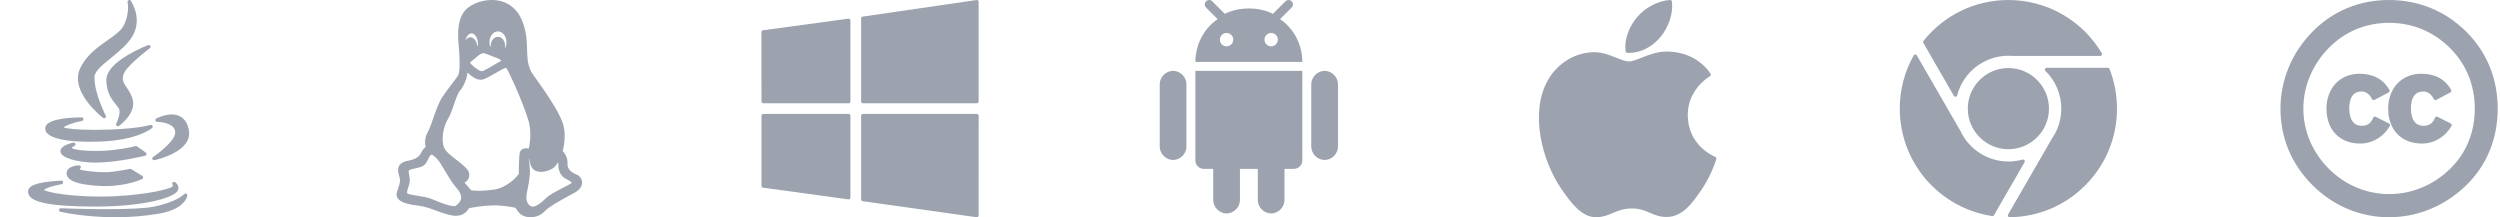 <svg width="725" height="63" viewBox="0 0 725 63" fill="none" xmlns="http://www.w3.org/2000/svg">
<path d="M31.188 11.673C28.277 13.72 24.978 16.041 23.21 19.88C20.14 26.578 29.493 33.885 29.893 34.192C29.986 34.264 30.097 34.3 30.208 34.3C30.326 34.3 30.443 34.259 30.539 34.179C30.725 34.024 30.778 33.76 30.666 33.545C30.632 33.48 27.275 26.958 27.4 22.28C27.444 20.65 29.724 18.802 32.138 16.845C34.35 15.052 36.856 13.021 38.322 10.644C41.542 5.413 37.964 0.268 37.927 0.217C37.785 0.018 37.523 -0.055 37.298 0.044C37.074 0.142 36.95 0.385 37.001 0.624C37.009 0.658 37.705 4.06 35.768 7.565C34.97 9.013 33.218 10.246 31.188 11.673Z" fill="#9CA3AF"/>
<path d="M43.453 13.98C43.658 13.825 43.718 13.543 43.594 13.318C43.469 13.093 43.199 12.994 42.958 13.085C42.464 13.273 30.848 17.75 30.848 23.16C30.848 26.889 32.441 28.859 33.605 30.298C34.061 30.862 34.455 31.349 34.584 31.765C34.95 32.964 34.084 35.131 33.72 35.864C33.615 36.076 33.667 36.331 33.845 36.485C33.942 36.568 34.062 36.611 34.183 36.611C34.285 36.611 34.388 36.58 34.477 36.518C34.677 36.379 39.358 33.069 38.519 29.082C38.206 27.566 37.461 26.459 36.804 25.482C35.786 23.968 35.05 22.874 36.166 20.854C37.474 18.498 43.393 14.025 43.453 13.98Z" fill="#9CA3AF"/>
<path d="M13.218 36.697C13.019 37.293 13.113 37.885 13.489 38.408C14.749 40.156 19.209 41.118 26.049 41.118C26.049 41.118 26.049 41.118 26.049 41.118C26.976 41.118 27.955 41.1 28.957 41.064C39.893 40.673 43.949 37.266 44.116 37.121C44.298 36.963 44.347 36.7 44.234 36.488C44.12 36.275 43.876 36.168 43.642 36.233C39.791 37.284 32.599 37.657 27.611 37.657C22.029 37.657 19.186 37.255 18.49 36.959C18.848 36.468 21.05 35.593 23.779 35.056C24.04 35.005 24.22 34.764 24.194 34.499C24.168 34.234 23.946 34.033 23.68 34.033C22.08 34.033 14.056 34.161 13.218 36.697Z" fill="#9CA3AF"/>
<path d="M49.811 33.188C47.556 33.188 45.417 34.318 45.327 34.366C45.118 34.478 45.012 34.717 45.069 34.947C45.127 35.176 45.333 35.338 45.57 35.338C45.618 35.338 50.381 35.377 50.813 38.099C51.195 40.447 46.306 44.251 44.389 45.519C44.183 45.656 44.102 45.921 44.198 46.149C44.28 46.344 44.47 46.466 44.674 46.466C44.71 46.466 44.746 46.462 44.782 46.454C45.237 46.357 55.906 44.006 54.778 37.794C54.09 33.987 51.697 33.188 49.811 33.188Z" fill="#9CA3AF"/>
<path d="M42.494 44.759C42.531 44.56 42.448 44.357 42.283 44.241L39.725 42.449C39.6 42.362 39.442 42.335 39.296 42.373C39.269 42.38 36.594 43.084 32.71 43.515C31.168 43.688 29.442 43.779 27.716 43.779C23.833 43.779 21.294 43.323 20.924 42.988C20.875 42.894 20.891 42.851 20.9 42.828C20.967 42.641 21.327 42.419 21.559 42.331C21.815 42.236 21.953 41.958 21.874 41.696C21.794 41.435 21.525 41.281 21.259 41.344C18.692 41.964 17.438 42.83 17.529 43.919C17.691 45.848 22.162 46.839 25.941 47.101C26.484 47.138 27.072 47.157 27.688 47.157C27.688 47.157 27.688 47.157 27.689 47.157C33.973 47.157 42.029 45.185 42.11 45.165C42.307 45.117 42.457 44.958 42.494 44.759Z" fill="#9CA3AF"/>
<path d="M23.207 48.901C23.401 48.775 23.487 48.535 23.418 48.315C23.349 48.094 23.143 47.949 22.911 47.952C22.567 47.961 19.546 48.098 19.334 50.021C19.27 50.596 19.435 51.121 19.824 51.582C20.909 52.868 23.837 53.632 28.775 53.918C29.359 53.953 29.952 53.971 30.538 53.971C36.816 53.971 41.043 52.005 41.22 51.922C41.392 51.84 41.505 51.672 41.515 51.482C41.525 51.293 41.431 51.113 41.269 51.014L38.036 49.04C37.924 48.972 37.789 48.949 37.661 48.975C37.641 48.98 35.588 49.406 32.49 49.826C31.904 49.906 31.17 49.946 30.308 49.946C27.214 49.946 23.772 49.441 23.112 49.11C23.102 49.048 23.114 48.969 23.207 48.901Z" fill="#9CA3AF"/>
<path d="M27.613 59.905C41.991 59.893 49.709 57.336 51.195 55.727C51.721 55.157 51.778 54.618 51.733 54.267C51.623 53.4 50.834 52.87 50.744 52.812C50.529 52.673 50.239 52.71 50.071 52.904C49.903 53.098 49.899 53.382 50.067 53.576C50.158 53.693 50.21 53.888 49.945 54.153C49.351 54.708 43.357 56.393 33.376 56.899C32.009 56.971 30.575 57.007 29.114 57.007C20.178 57.007 13.639 55.783 12.78 55.069C13.111 54.594 15.424 53.834 17.884 53.405C18.162 53.357 18.349 53.095 18.306 52.817C18.263 52.539 18.006 52.348 17.727 52.384C17.657 52.394 17.422 52.408 17.149 52.425C13.09 52.672 8.399 53.225 8.154 55.316C8.08 55.954 8.269 56.532 8.717 57.036C9.814 58.267 12.965 59.905 27.612 59.905C27.613 59.905 27.613 59.905 27.613 59.905Z" fill="#9CA3AF"/>
<path d="M54.019 56.18C53.816 56.086 53.576 56.134 53.424 56.297C53.403 56.32 51.241 58.581 44.742 59.908C42.253 60.407 37.582 60.659 30.859 60.659C24.122 60.659 17.713 60.394 17.649 60.392C17.381 60.379 17.152 60.573 17.116 60.837C17.079 61.1 17.249 61.348 17.507 61.41C17.574 61.426 24.291 63 33.476 63C37.882 63 42.168 62.642 46.218 61.936C53.768 60.612 54.296 56.868 54.315 56.709C54.341 56.488 54.222 56.274 54.019 56.18Z" fill="#9CA3AF"/>
<g clip-path="url(#clip0_1_7692)">
<path d="M167.139 50.583C165.292 49.827 164.501 48.823 164.578 47.324C164.656 45.576 163.664 44.295 163.193 43.789C163.478 42.702 164.31 38.94 163.194 35.673C161.995 32.176 158.335 26.835 154.558 21.585C153.012 19.429 152.939 17.085 152.855 14.372C152.774 11.783 152.682 8.849 151.239 5.588C149.669 2.036 146.52 0 142.598 0C140.265 0 137.871 0.729 136.028 2C132.254 4.605 132.753 10.283 133.083 14.041C133.128 14.555 133.171 15.041 133.195 15.456C133.415 19.136 133.215 21.076 132.954 21.665C132.785 22.05 131.952 23.147 131.07 24.308C130.159 25.508 129.125 26.869 128.278 28.137C127.268 29.663 126.452 31.995 125.663 34.251C125.085 35.901 124.54 37.46 124.009 38.392C123.003 40.184 123.253 41.855 123.462 42.627C123.082 42.892 122.531 43.412 122.067 44.394C121.505 45.592 120.366 46.236 117.997 46.692C116.909 46.914 116.158 47.372 115.766 48.052C115.195 49.042 115.506 50.285 115.789 51.135C116.209 52.384 115.947 53.175 115.472 54.611C115.363 54.942 115.239 55.317 115.113 55.731C114.915 56.384 114.986 56.977 115.325 57.495C116.219 58.863 118.83 59.345 121.517 59.662C123.122 59.853 124.878 60.495 126.576 61.115C128.241 61.724 129.961 62.352 131.526 62.543C131.763 62.573 131.999 62.588 132.226 62.588C134.588 62.588 135.655 61.021 135.993 60.377C136.841 60.204 139.767 59.65 142.783 59.575C145.794 59.49 148.707 60.084 149.532 60.269C149.791 60.766 150.475 61.9 151.565 62.484C152.165 62.812 152.999 62.999 153.853 62.999H153.853C154.765 62.999 156.5 62.784 157.874 61.339C159.244 59.887 162.666 58.034 165.166 56.681C165.723 56.379 166.245 56.096 166.703 55.841C168.107 55.063 168.873 53.951 168.804 52.79C168.747 51.826 168.109 50.98 167.139 50.583ZM136.058 50.304C135.884 49.073 134.3 47.852 132.466 46.438C130.966 45.282 129.267 43.972 128.798 42.862C127.831 40.573 128.593 36.548 129.923 34.476C130.581 33.438 131.118 31.864 131.637 30.342C132.197 28.699 132.777 27 133.426 26.256C134.452 25.095 135.401 22.835 135.57 21.054C136.531 21.972 138.023 23.137 139.401 23.137C139.613 23.137 139.819 23.109 140.015 23.054C140.958 22.782 142.345 21.98 143.686 21.206C144.842 20.538 146.267 19.714 146.804 19.639C147.724 20.96 153.068 32.787 153.615 36.586C154.047 39.591 153.59 42.076 153.361 43.049C153.176 43.023 152.956 43.003 152.724 43.003C151.236 43.003 150.842 43.816 150.739 44.301C150.475 45.562 150.447 49.592 150.444 50.498C149.906 51.182 147.184 54.403 143.276 54.982C141.684 55.213 140.197 55.33 138.857 55.33C137.712 55.33 136.981 55.242 136.678 55.196L134.714 52.949C135.488 52.566 136.263 51.76 136.058 50.304ZM138.551 13.25C138.489 13.277 138.429 13.305 138.37 13.335C138.364 13.202 138.35 13.067 138.328 12.932C138.114 11.698 137.296 10.802 136.383 10.802C136.315 10.802 136.247 10.807 136.173 10.819C135.63 10.909 135.204 11.317 134.97 11.895C135.175 10.626 135.894 9.687 136.747 9.687C137.749 9.687 138.595 11.037 138.595 12.635C138.595 12.836 138.581 13.036 138.551 13.25ZM146.335 14.202C146.427 13.91 146.476 13.594 146.476 13.266C146.476 11.817 145.557 10.682 144.383 10.682C143.237 10.682 142.304 11.841 142.304 13.266C142.304 13.363 142.308 13.46 142.318 13.557C142.257 13.534 142.198 13.511 142.14 13.489C142.008 13.09 141.941 12.673 141.941 12.247C141.941 10.515 143.048 9.105 144.409 9.105C145.77 9.105 146.878 10.515 146.878 12.247C146.878 12.968 146.679 13.655 146.335 14.202ZM145.331 17.574C145.312 17.661 145.27 17.7 144.808 17.94C144.575 18.061 144.285 18.212 143.922 18.433L143.68 18.58C142.705 19.171 140.424 20.555 139.804 20.636C139.383 20.693 139.123 20.529 138.538 20.132C138.406 20.042 138.265 19.947 138.116 19.851C137.061 19.158 136.382 18.396 136.306 18.098C136.65 17.832 137.502 17.167 137.939 16.773C138.824 15.949 139.716 15.396 140.157 15.396C140.18 15.396 140.202 15.397 140.223 15.401C140.742 15.493 142.021 16.003 142.955 16.376C143.386 16.548 143.759 16.697 144.022 16.791C144.848 17.075 145.279 17.438 145.331 17.574ZM152.756 56.07C153.222 53.967 153.76 51.106 153.673 49.419C153.653 49.036 153.619 48.619 153.586 48.216C153.524 47.462 153.433 46.342 153.527 46.009C153.546 46.001 153.567 45.993 153.59 45.987C153.593 46.951 153.803 48.874 155.341 49.545C155.799 49.745 156.323 49.846 156.898 49.846C158.438 49.846 160.148 49.09 160.848 48.39C161.26 47.978 161.607 47.473 161.85 47.074C161.903 47.229 161.936 47.433 161.919 47.695C161.827 49.117 162.518 51.003 163.834 51.699L164.025 51.799C164.494 52.045 165.738 52.698 165.758 53.008C165.758 53.008 165.747 53.045 165.678 53.109C165.366 53.394 164.269 53.954 163.208 54.496C161.327 55.457 159.193 56.546 158.235 57.554C156.887 58.973 155.361 59.927 154.44 59.927C154.329 59.927 154.228 59.913 154.138 59.884C153.137 59.572 152.314 58.129 152.756 56.07ZM118.651 50.705C118.549 50.227 118.469 49.85 118.555 49.485C118.618 49.215 119.954 48.925 120.525 48.801C121.327 48.627 122.156 48.447 122.699 48.118C123.432 47.673 123.829 46.854 124.18 46.131C124.433 45.608 124.695 45.068 125.007 44.89C125.024 44.88 125.051 44.868 125.102 44.868C125.686 44.868 126.912 46.095 127.618 47.194C127.797 47.471 128.129 48.026 128.512 48.669C129.66 50.589 131.232 53.22 132.053 54.101C132.792 54.894 133.99 56.418 133.695 57.724C133.48 58.739 132.332 59.563 132.061 59.745C131.962 59.768 131.841 59.779 131.698 59.779C130.127 59.779 127.017 58.472 125.346 57.77L125.099 57.666C124.166 57.275 122.642 57.028 121.169 56.79C119.997 56.6 118.392 56.34 118.126 56.106C117.911 55.864 118.161 55.078 118.382 54.384C118.54 53.885 118.704 53.37 118.794 52.83C118.922 51.969 118.772 51.268 118.651 50.705Z" fill="#9CA3AF"/>
</g>
<g clip-path="url(#clip1_1_7692)">
<path d="M249.729 5.324V29.434C249.729 29.719 249.961 29.951 250.246 29.951H283.287C283.572 29.951 283.803 29.719 283.803 29.434V0.516C283.803 0.366 283.738 0.224 283.625 0.126C283.512 0.028 283.361 -0.016 283.213 0.005L250.172 4.813C249.918 4.85 249.729 5.068 249.729 5.324Z" fill="#9CA3AF"/>
<path d="M246.115 57.825C246.239 57.825 246.36 57.78 246.455 57.698C246.567 57.599 246.631 57.458 246.631 57.309V33.565C246.631 33.28 246.4 33.049 246.115 33.049H221.347C221.21 33.049 221.079 33.103 220.982 33.2C220.885 33.297 220.831 33.428 220.831 33.565L220.832 53.914C220.832 54.172 221.022 54.391 221.278 54.426L246.045 57.82C246.068 57.823 246.092 57.825 246.115 57.825Z" fill="#9CA3AF"/>
<path d="M221.35 29.951H246.115C246.4 29.951 246.631 29.719 246.631 29.434V5.924C246.631 5.775 246.567 5.633 246.455 5.535C246.343 5.437 246.194 5.392 246.046 5.413L221.259 8.779C221.002 8.814 220.811 9.032 220.812 9.291L220.834 29.434C220.834 29.72 221.066 29.951 221.35 29.951Z" fill="#9CA3AF"/>
<path d="M283.287 62.999C283.411 62.999 283.531 62.955 283.626 62.873C283.738 62.775 283.803 62.633 283.803 62.483L283.812 33.565C283.812 33.428 283.757 33.297 283.66 33.2C283.563 33.103 283.432 33.049 283.295 33.049H250.246C249.961 33.049 249.729 33.28 249.729 33.565V57.835C249.729 58.092 249.919 58.31 250.174 58.346L283.215 62.995C283.239 62.998 283.263 62.999 283.287 62.999Z" fill="#9CA3AF"/>
</g>
<g clip-path="url(#clip2_1_7692)">
<path d="M368.63 61.901C370.7 61.901 372.505 60.096 372.505 58.026V48.977H375.092C376.644 48.977 377.679 47.942 377.679 46.39V20.545H346.658V46.39C346.658 47.943 347.693 48.977 349.245 48.977H351.833V58.026C351.833 60.096 353.637 61.901 355.707 61.901C357.777 61.901 359.581 60.096 359.581 58.026V48.977H364.756V58.026C364.756 60.096 366.561 61.901 368.63 61.901Z" fill="#9CA3AF"/>
<path d="M384.141 46.39C386.211 46.39 388.015 44.586 388.015 42.516V24.418C388.015 22.36 386.211 20.545 384.141 20.545C382.071 20.545 380.267 22.36 380.267 24.418V42.516C380.267 44.586 382.071 46.39 384.141 46.39Z" fill="#9CA3AF"/>
<path d="M340.196 46.39C342.266 46.39 344.071 44.586 344.071 42.516V24.418C344.071 22.36 342.267 20.545 340.196 20.545C338.127 20.545 336.322 22.36 336.322 24.418V42.516C336.322 44.586 338.127 46.39 340.196 46.39Z" fill="#9CA3AF"/>
<path d="M374.574 0.39C374.057 -0.13 373.287 -0.13 372.77 0.39L369.3 3.849L369.14 4.009C367.082 2.978 364.775 2.464 362.207 2.459C362.194 2.459 362.182 2.458 362.169 2.458H362.169C362.156 2.458 362.144 2.459 362.131 2.459C359.562 2.464 357.255 2.978 355.198 4.009L355.037 3.849L351.567 0.39C351.05 -0.13 350.28 -0.13 349.763 0.39C349.245 0.908 349.245 1.676 349.763 2.193L353.12 5.551C352.038 6.273 351.057 7.156 350.204 8.167C348.163 10.587 346.86 13.737 346.681 17.15C346.679 17.185 346.676 17.22 346.674 17.256C346.663 17.488 346.658 17.722 346.658 17.956H377.679C377.679 17.722 377.674 17.488 377.663 17.256C377.661 17.22 377.658 17.185 377.656 17.15C377.477 13.737 376.174 10.587 374.133 8.167C373.28 7.157 372.299 6.273 371.217 5.551L374.574 2.194C375.092 1.676 375.092 0.908 374.574 0.39ZM355.702 13.439C354.632 13.439 353.764 12.572 353.764 11.501C353.764 10.431 354.632 9.563 355.702 9.563C356.773 9.563 357.64 10.431 357.64 11.501C357.64 12.572 356.773 13.439 355.702 13.439ZM368.635 13.439C367.565 13.439 366.697 12.572 366.697 11.501C366.697 10.431 367.565 9.563 368.635 9.563C369.705 9.563 370.573 10.431 370.573 11.501C370.573 12.572 369.705 13.439 368.635 13.439Z" fill="#9CA3AF"/>
</g>
<g clip-path="url(#clip3_1_7692)">
<path d="M448.939 23.159C443.613 32.401 446.999 46.427 452.889 54.931C455.829 59.183 458.805 63 462.882 63C462.959 63 463.036 62.998 463.115 62.995C465.03 62.919 466.414 62.329 467.753 61.759C469.255 61.119 470.809 60.457 473.246 60.457C475.565 60.457 477.045 61.097 478.476 61.717C479.886 62.327 481.339 62.958 483.486 62.918C488.078 62.832 490.897 58.714 493.385 55.081C495.981 51.287 497.283 47.604 497.722 46.197L497.74 46.141C497.823 45.891 497.705 45.617 497.466 45.507C497.459 45.504 497.435 45.494 497.428 45.491C496.619 45.16 489.525 42.014 489.451 33.437C489.382 26.468 494.772 22.778 495.854 22.109L495.904 22.078C496.021 22.002 496.103 21.883 496.13 21.746C496.158 21.61 496.129 21.468 496.051 21.353C492.33 15.907 486.627 15.087 484.331 14.988C483.997 14.955 483.653 14.938 483.308 14.938C480.611 14.938 478.028 15.957 475.952 16.775C474.52 17.34 473.282 17.828 472.429 17.828C471.47 17.828 470.225 17.334 468.784 16.762C466.857 15.997 464.673 15.13 462.36 15.13C462.305 15.13 462.251 15.131 462.197 15.132C456.821 15.211 451.74 18.287 448.939 23.159Z" fill="#9CA3AF"/>
<path d="M484.335 0C481.079 0.133 477.174 2.137 474.839 4.872C472.855 7.17 470.917 11.002 471.428 14.865C471.46 15.106 471.656 15.293 471.899 15.312C472.119 15.329 472.343 15.337 472.567 15.338C475.751 15.338 479.185 13.576 481.53 10.74C483.999 7.746 485.247 3.902 484.87 0.46C484.84 0.19 484.603 -0.01 484.335 0Z" fill="#9CA3AF"/>
</g>
<g clip-path="url(#clip4_1_7692)">
<path d="M570.658 31.502C570.658 37.993 575.939 43.274 582.43 43.274C588.921 43.274 594.202 37.993 594.202 31.502C594.202 25.011 588.921 19.73 582.43 19.73C575.939 19.73 570.658 25.011 570.658 31.502Z" fill="#9CA3AF"/>
<path d="M609.538 15.963C609.629 15.802 609.628 15.604 609.533 15.444C606.791 10.826 602.889 6.957 598.248 4.257C593.465 1.474 587.995 0.002 582.431 0.002C572.8 0.002 563.825 4.324 557.806 11.86C557.673 12.026 557.656 12.257 557.762 12.441L566.63 27.799C566.723 27.96 566.894 28.057 567.077 28.057C567.1 28.057 567.123 28.056 567.147 28.053C567.354 28.024 567.524 27.873 567.577 27.67C569.325 20.895 575.433 16.164 582.431 16.164C582.865 16.164 583.313 16.183 583.764 16.222C583.779 16.223 583.793 16.224 583.808 16.224H609.089C609.274 16.224 609.446 16.124 609.538 15.963Z" fill="#9CA3AF"/>
<path d="M587.085 46.462C586.957 46.296 586.742 46.225 586.539 46.281C585.205 46.652 583.823 46.84 582.431 46.84C576.515 46.84 571.062 43.371 568.539 38.001C568.533 37.988 568.526 37.975 568.519 37.962L555.87 16.053C555.778 15.893 555.607 15.795 555.422 15.795C555.422 15.795 555.421 15.795 555.42 15.795C555.234 15.796 555.063 15.896 554.973 16.058C552.328 20.75 550.931 26.09 550.931 31.502C550.931 39.094 553.67 46.427 558.643 52.151C563.567 57.818 570.346 61.547 577.731 62.653C577.757 62.656 577.782 62.658 577.808 62.658C577.99 62.658 578.161 62.561 578.255 62.4L587.124 47.037C587.229 46.855 587.214 46.628 587.085 46.462Z" fill="#9CA3AF"/>
<path d="M611.281 19.669H593.523C593.313 19.669 593.124 19.797 593.045 19.991C592.965 20.185 593.011 20.408 593.161 20.555C596.133 23.467 597.769 27.355 597.769 31.502C597.769 34.641 596.822 37.662 595.029 40.239C595.021 40.251 595.013 40.263 595.006 40.276L582.335 62.223C582.242 62.383 582.243 62.582 582.336 62.742C582.429 62.9 582.599 62.997 582.782 62.997C582.784 62.997 582.786 62.997 582.788 62.997C591.126 62.904 598.951 59.587 604.821 53.657C610.695 47.721 613.93 39.853 613.93 31.502C613.93 27.533 613.201 23.662 611.762 19.997C611.684 19.799 611.494 19.669 611.281 19.669Z" fill="#9CA3AF"/>
</g>
<g clip-path="url(#clip5_1_7692)">
<path d="M692.785 0C684.229 0 676.579 3.161 670.662 9.141C664.648 15.249 661.337 23.189 661.337 31.5C661.337 39.964 664.537 47.631 670.591 53.669C676.588 59.686 684.469 63 692.785 63C701.187 63 709.198 59.659 715.342 53.593C721.226 47.8 724.337 40.161 724.337 31.5C724.337 22.867 721.194 15.166 715.249 9.232C709.199 3.192 701.431 0 692.785 0ZM692.873 56.282C686.315 56.282 680.105 53.685 675.386 48.971C670.607 44.194 667.975 37.989 667.975 31.5C667.975 24.993 670.608 18.729 675.389 13.861C680.048 9.129 686.094 6.628 692.873 6.628C699.62 6.628 705.725 9.161 710.528 13.955C715.211 18.625 717.686 24.693 717.686 31.502C717.686 38.324 715.246 44.331 710.629 48.872C705.768 53.65 699.463 56.282 692.873 56.282Z" fill="#9CA3AF"/>
<path d="M692.823 35.813L688.958 33.868C688.831 33.804 688.682 33.796 688.548 33.845C688.414 33.894 688.306 33.997 688.251 34.129C687.554 35.779 686.558 36.483 684.918 36.483C681.634 36.483 681.28 32.998 681.28 31.5C681.28 28.195 682.504 26.519 684.918 26.519C685.241 26.519 686.907 26.625 687.889 28.726C687.949 28.854 688.058 28.951 688.191 28.996C688.325 29.041 688.471 29.03 688.596 28.965L692.717 26.811C692.84 26.747 692.932 26.636 692.972 26.503C693.013 26.37 692.997 26.227 692.931 26.105C691.235 23.016 688.24 21.384 684.27 21.384C678.622 21.384 674.678 25.543 674.678 31.5C674.678 37.654 678.508 41.631 684.435 41.631C688.004 41.631 691.221 39.724 693.04 36.529C693.11 36.406 693.127 36.26 693.086 36.124C693.045 35.989 692.95 35.876 692.823 35.813Z" fill="#9CA3AF"/>
<path d="M710.982 36.125C710.941 35.989 710.847 35.877 710.72 35.812L706.868 33.866C706.74 33.801 706.591 33.793 706.456 33.843C706.321 33.892 706.214 33.996 706.158 34.128C705.47 35.779 704.472 36.483 702.819 36.483C699.524 36.483 699.168 32.998 699.168 31.5C699.168 28.201 700.397 26.529 702.819 26.529C703.144 26.529 704.812 26.635 705.793 28.726C705.853 28.854 705.962 28.951 706.096 28.996C706.229 29.041 706.375 29.03 706.5 28.965L710.62 26.814C710.744 26.75 710.835 26.639 710.876 26.506C710.916 26.374 710.901 26.231 710.835 26.109C709.122 22.973 706.203 21.383 702.161 21.383C696.513 21.383 692.569 25.543 692.569 31.5C692.569 37.654 696.404 41.631 702.339 41.631C705.891 41.631 709.105 39.724 710.935 36.53C711.006 36.407 711.023 36.261 710.982 36.125Z" fill="#9CA3AF"/>
</g>
<defs>
<clipPath id="clip0_1_7692">
<rect width="62.999" height="62.999" fill="white" transform="translate(110.406)"/>
</clipPath>
<clipPath id="clip1_1_7692">
<rect width="63" height="63" fill="white" transform="translate(220.812)"/>
</clipPath>
<clipPath id="clip2_1_7692">
<rect width="61.901" height="61.901" fill="white" transform="translate(331.218)"/>
</clipPath>
<clipPath id="clip3_1_7692">
<rect width="63" height="63" fill="white" transform="translate(440.524)"/>
</clipPath>
<clipPath id="clip4_1_7692">
<rect width="63" height="63" fill="white" transform="translate(550.931)"/>
</clipPath>
<clipPath id="clip5_1_7692">
<rect width="63" height="63" fill="white" transform="translate(661.337)"/>
</clipPath>
</defs>
</svg>
